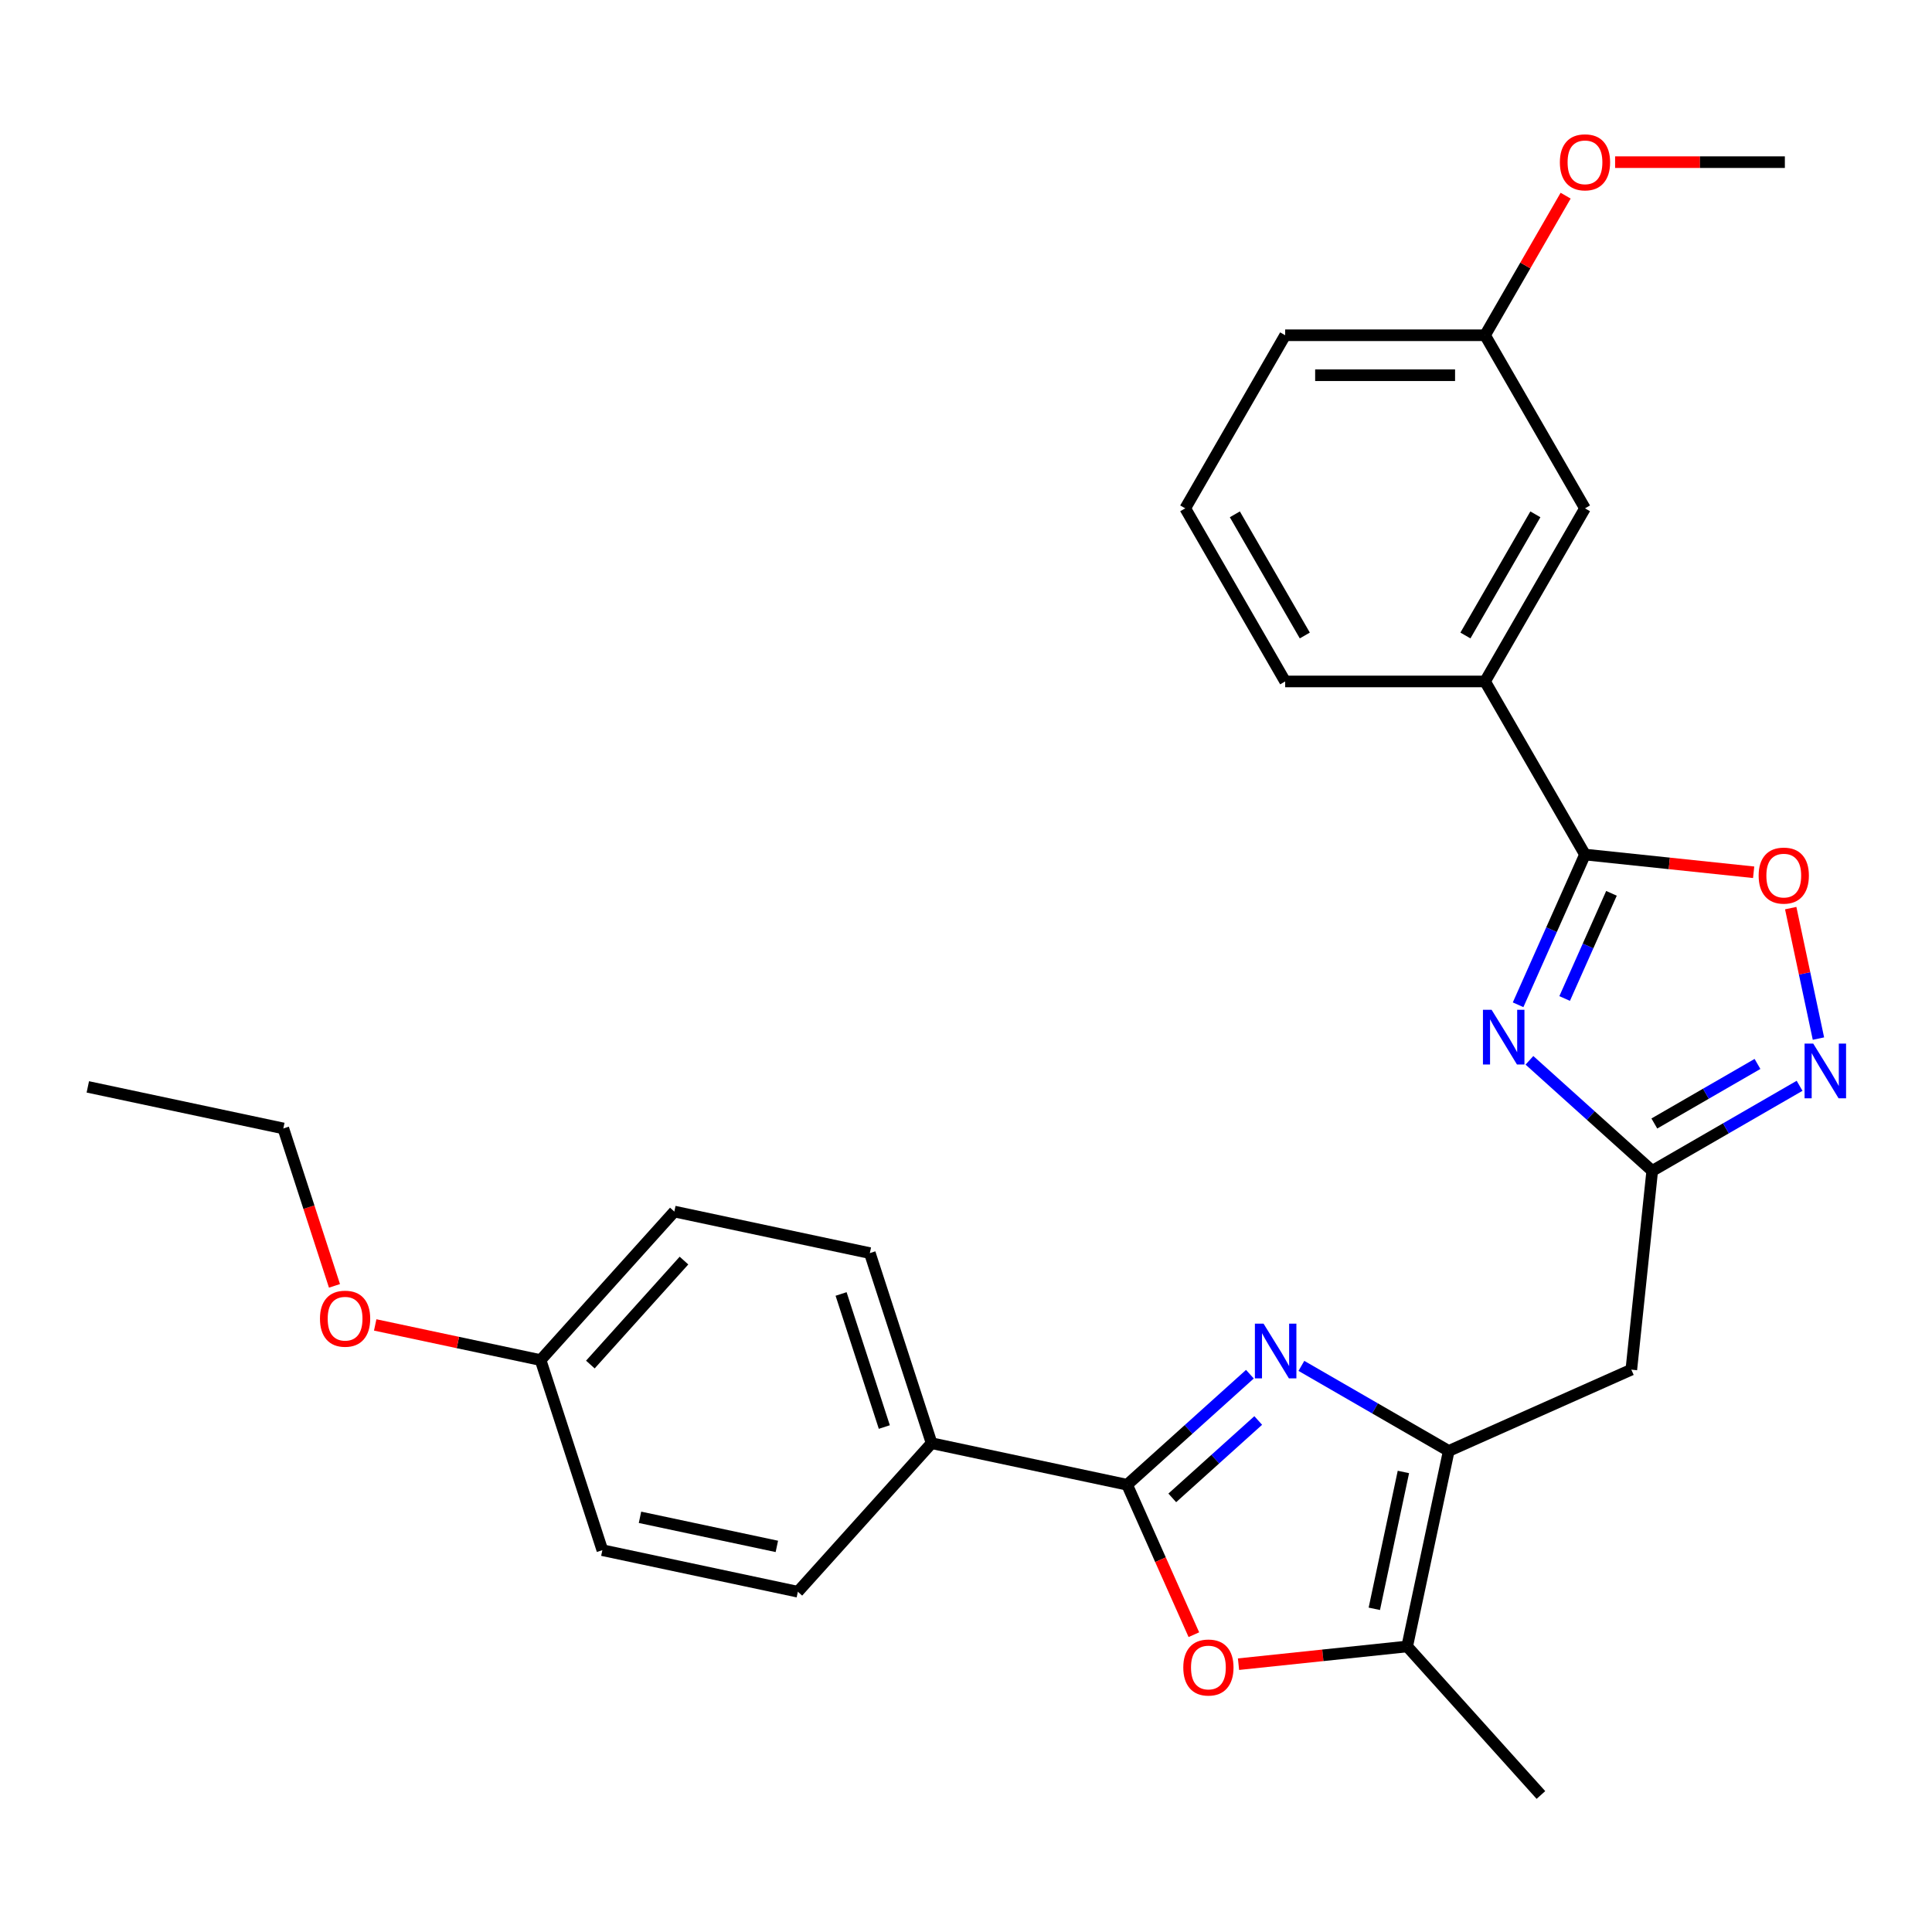 <?xml version='1.0' encoding='iso-8859-1'?>
<svg version='1.1' baseProfile='full'
              xmlns='http://www.w3.org/2000/svg'
                      xmlns:rdkit='http://www.rdkit.org/xml'
                      xmlns:xlink='http://www.w3.org/1999/xlink'
                  xml:space='preserve'
width='1000px' height='1000px' viewBox='0 0 1000 1000'>
<!-- END OF HEADER -->
<rect style='opacity:1.0;fill:#FFFFFF;stroke:none' width='1000' height='1000' x='0' y='0'> </rect>
<path class='bond-1' d='M 646.945,711.281 L 615.168,739.893' style='fill:none;fill-rule:evenodd;stroke:#0000FF;stroke-width:6px;stroke-linecap:butt;stroke-linejoin:miter;stroke-opacity:1' />
<path class='bond-1' d='M 615.168,739.893 L 583.39,768.506' style='fill:none;fill-rule:evenodd;stroke:#000000;stroke-width:6px;stroke-linecap:butt;stroke-linejoin:miter;stroke-opacity:1' />
<path class='bond-1' d='M 651.257,735.241 L 629.012,755.27' style='fill:none;fill-rule:evenodd;stroke:#0000FF;stroke-width:6px;stroke-linecap:butt;stroke-linejoin:miter;stroke-opacity:1' />
<path class='bond-1' d='M 629.012,755.27 L 606.768,775.298' style='fill:none;fill-rule:evenodd;stroke:#000000;stroke-width:6px;stroke-linecap:butt;stroke-linejoin:miter;stroke-opacity:1' />
<path class='bond-2' d='M 673.598,706.976 L 711.732,728.992' style='fill:none;fill-rule:evenodd;stroke:#0000FF;stroke-width:6px;stroke-linecap:butt;stroke-linejoin:miter;stroke-opacity:1' />
<path class='bond-2' d='M 711.732,728.992 L 749.865,751.009' style='fill:none;fill-rule:evenodd;stroke:#000000;stroke-width:6px;stroke-linecap:butt;stroke-linejoin:miter;stroke-opacity:1' />
<path class='bond-0' d='M 791.634,548.818 L 823.412,577.43' style='fill:none;fill-rule:evenodd;stroke:#0000FF;stroke-width:6px;stroke-linecap:butt;stroke-linejoin:miter;stroke-opacity:1' />
<path class='bond-0' d='M 823.412,577.43 L 855.189,606.043' style='fill:none;fill-rule:evenodd;stroke:#000000;stroke-width:6px;stroke-linecap:butt;stroke-linejoin:miter;stroke-opacity:1' />
<path class='bond-3' d='M 785.764,520.072 L 803.075,481.19' style='fill:none;fill-rule:evenodd;stroke:#0000FF;stroke-width:6px;stroke-linecap:butt;stroke-linejoin:miter;stroke-opacity:1' />
<path class='bond-3' d='M 803.075,481.19 L 820.386,442.309' style='fill:none;fill-rule:evenodd;stroke:#000000;stroke-width:6px;stroke-linecap:butt;stroke-linejoin:miter;stroke-opacity:1' />
<path class='bond-3' d='M 809.859,516.823 L 821.977,489.606' style='fill:none;fill-rule:evenodd;stroke:#0000FF;stroke-width:6px;stroke-linecap:butt;stroke-linejoin:miter;stroke-opacity:1' />
<path class='bond-3' d='M 821.977,489.606 L 834.095,462.389' style='fill:none;fill-rule:evenodd;stroke:#000000;stroke-width:6px;stroke-linecap:butt;stroke-linejoin:miter;stroke-opacity:1' />
<path class='bond-5' d='M 583.39,768.506 L 600.666,807.308' style='fill:none;fill-rule:evenodd;stroke:#000000;stroke-width:6px;stroke-linecap:butt;stroke-linejoin:miter;stroke-opacity:1' />
<path class='bond-5' d='M 600.666,807.308 L 617.941,846.11' style='fill:none;fill-rule:evenodd;stroke:#FF0000;stroke-width:6px;stroke-linecap:butt;stroke-linejoin:miter;stroke-opacity:1' />
<path class='bond-11' d='M 583.39,768.506 L 482.197,746.997' style='fill:none;fill-rule:evenodd;stroke:#000000;stroke-width:6px;stroke-linecap:butt;stroke-linejoin:miter;stroke-opacity:1' />
<path class='bond-7' d='M 749.865,751.009 L 728.356,852.202' style='fill:none;fill-rule:evenodd;stroke:#000000;stroke-width:6px;stroke-linecap:butt;stroke-linejoin:miter;stroke-opacity:1' />
<path class='bond-7' d='M 726.4,761.886 L 711.344,832.721' style='fill:none;fill-rule:evenodd;stroke:#000000;stroke-width:6px;stroke-linecap:butt;stroke-linejoin:miter;stroke-opacity:1' />
<path class='bond-8' d='M 749.865,751.009 L 844.375,708.93' style='fill:none;fill-rule:evenodd;stroke:#000000;stroke-width:6px;stroke-linecap:butt;stroke-linejoin:miter;stroke-opacity:1' />
<path class='bond-10' d='M 820.386,442.309 L 768.659,352.715' style='fill:none;fill-rule:evenodd;stroke:#000000;stroke-width:6px;stroke-linecap:butt;stroke-linejoin:miter;stroke-opacity:1' />
<path class='bond-30' d='M 820.386,442.309 L 864.037,446.896' style='fill:none;fill-rule:evenodd;stroke:#000000;stroke-width:6px;stroke-linecap:butt;stroke-linejoin:miter;stroke-opacity:1' />
<path class='bond-30' d='M 864.037,446.896 L 907.687,451.484' style='fill:none;fill-rule:evenodd;stroke:#FF0000;stroke-width:6px;stroke-linecap:butt;stroke-linejoin:miter;stroke-opacity:1' />
<path class='bond-4' d='M 855.189,606.043 L 844.375,708.93' style='fill:none;fill-rule:evenodd;stroke:#000000;stroke-width:6px;stroke-linecap:butt;stroke-linejoin:miter;stroke-opacity:1' />
<path class='bond-6' d='M 855.189,606.043 L 893.323,584.026' style='fill:none;fill-rule:evenodd;stroke:#000000;stroke-width:6px;stroke-linecap:butt;stroke-linejoin:miter;stroke-opacity:1' />
<path class='bond-6' d='M 893.323,584.026 L 931.457,562.01' style='fill:none;fill-rule:evenodd;stroke:#0000FF;stroke-width:6px;stroke-linecap:butt;stroke-linejoin:miter;stroke-opacity:1' />
<path class='bond-6' d='M 856.284,581.519 L 882.977,566.108' style='fill:none;fill-rule:evenodd;stroke:#000000;stroke-width:6px;stroke-linecap:butt;stroke-linejoin:miter;stroke-opacity:1' />
<path class='bond-6' d='M 882.977,566.108 L 909.671,550.696' style='fill:none;fill-rule:evenodd;stroke:#0000FF;stroke-width:6px;stroke-linecap:butt;stroke-linejoin:miter;stroke-opacity:1' />
<path class='bond-28' d='M 641.055,861.378 L 684.705,856.79' style='fill:none;fill-rule:evenodd;stroke:#FF0000;stroke-width:6px;stroke-linecap:butt;stroke-linejoin:miter;stroke-opacity:1' />
<path class='bond-28' d='M 684.705,856.79 L 728.356,852.202' style='fill:none;fill-rule:evenodd;stroke:#000000;stroke-width:6px;stroke-linecap:butt;stroke-linejoin:miter;stroke-opacity:1' />
<path class='bond-9' d='M 941.223,537.569 L 934.047,503.805' style='fill:none;fill-rule:evenodd;stroke:#0000FF;stroke-width:6px;stroke-linecap:butt;stroke-linejoin:miter;stroke-opacity:1' />
<path class='bond-9' d='M 934.047,503.805 L 926.87,470.041' style='fill:none;fill-rule:evenodd;stroke:#FF0000;stroke-width:6px;stroke-linecap:butt;stroke-linejoin:miter;stroke-opacity:1' />
<path class='bond-19' d='M 728.356,852.202 L 797.58,929.083' style='fill:none;fill-rule:evenodd;stroke:#000000;stroke-width:6px;stroke-linecap:butt;stroke-linejoin:miter;stroke-opacity:1' />
<path class='bond-12' d='M 768.659,352.715 L 820.386,263.121' style='fill:none;fill-rule:evenodd;stroke:#000000;stroke-width:6px;stroke-linecap:butt;stroke-linejoin:miter;stroke-opacity:1' />
<path class='bond-12' d='M 758.5,328.93 L 794.709,266.215' style='fill:none;fill-rule:evenodd;stroke:#000000;stroke-width:6px;stroke-linecap:butt;stroke-linejoin:miter;stroke-opacity:1' />
<path class='bond-22' d='M 768.659,352.715 L 665.205,352.715' style='fill:none;fill-rule:evenodd;stroke:#000000;stroke-width:6px;stroke-linecap:butt;stroke-linejoin:miter;stroke-opacity:1' />
<path class='bond-13' d='M 482.197,746.997 L 450.228,648.606' style='fill:none;fill-rule:evenodd;stroke:#000000;stroke-width:6px;stroke-linecap:butt;stroke-linejoin:miter;stroke-opacity:1' />
<path class='bond-13' d='M 457.723,738.632 L 435.345,669.758' style='fill:none;fill-rule:evenodd;stroke:#000000;stroke-width:6px;stroke-linecap:butt;stroke-linejoin:miter;stroke-opacity:1' />
<path class='bond-14' d='M 482.197,746.997 L 412.973,823.878' style='fill:none;fill-rule:evenodd;stroke:#000000;stroke-width:6px;stroke-linecap:butt;stroke-linejoin:miter;stroke-opacity:1' />
<path class='bond-15' d='M 820.386,263.121 L 768.659,173.527' style='fill:none;fill-rule:evenodd;stroke:#000000;stroke-width:6px;stroke-linecap:butt;stroke-linejoin:miter;stroke-opacity:1' />
<path class='bond-17' d='M 450.228,648.606 L 349.034,627.097' style='fill:none;fill-rule:evenodd;stroke:#000000;stroke-width:6px;stroke-linecap:butt;stroke-linejoin:miter;stroke-opacity:1' />
<path class='bond-18' d='M 412.973,823.878 L 311.779,802.369' style='fill:none;fill-rule:evenodd;stroke:#000000;stroke-width:6px;stroke-linecap:butt;stroke-linejoin:miter;stroke-opacity:1' />
<path class='bond-18' d='M 402.095,800.413 L 331.26,785.356' style='fill:none;fill-rule:evenodd;stroke:#000000;stroke-width:6px;stroke-linecap:butt;stroke-linejoin:miter;stroke-opacity:1' />
<path class='bond-20' d='M 768.659,173.527 L 789.515,137.403' style='fill:none;fill-rule:evenodd;stroke:#000000;stroke-width:6px;stroke-linecap:butt;stroke-linejoin:miter;stroke-opacity:1' />
<path class='bond-20' d='M 789.515,137.403 L 810.371,101.28' style='fill:none;fill-rule:evenodd;stroke:#FF0000;stroke-width:6px;stroke-linecap:butt;stroke-linejoin:miter;stroke-opacity:1' />
<path class='bond-31' d='M 768.659,173.527 L 665.205,173.527' style='fill:none;fill-rule:evenodd;stroke:#000000;stroke-width:6px;stroke-linecap:butt;stroke-linejoin:miter;stroke-opacity:1' />
<path class='bond-31' d='M 753.141,194.218 L 680.723,194.218' style='fill:none;fill-rule:evenodd;stroke:#000000;stroke-width:6px;stroke-linecap:butt;stroke-linejoin:miter;stroke-opacity:1' />
<path class='bond-16' d='M 279.81,703.978 L 311.779,802.369' style='fill:none;fill-rule:evenodd;stroke:#000000;stroke-width:6px;stroke-linecap:butt;stroke-linejoin:miter;stroke-opacity:1' />
<path class='bond-21' d='M 279.81,703.978 L 237.007,694.88' style='fill:none;fill-rule:evenodd;stroke:#000000;stroke-width:6px;stroke-linecap:butt;stroke-linejoin:miter;stroke-opacity:1' />
<path class='bond-21' d='M 237.007,694.88 L 194.203,685.782' style='fill:none;fill-rule:evenodd;stroke:#FF0000;stroke-width:6px;stroke-linecap:butt;stroke-linejoin:miter;stroke-opacity:1' />
<path class='bond-29' d='M 279.81,703.978 L 349.034,627.097' style='fill:none;fill-rule:evenodd;stroke:#000000;stroke-width:6px;stroke-linecap:butt;stroke-linejoin:miter;stroke-opacity:1' />
<path class='bond-29' d='M 305.57,706.291 L 354.027,652.474' style='fill:none;fill-rule:evenodd;stroke:#000000;stroke-width:6px;stroke-linecap:butt;stroke-linejoin:miter;stroke-opacity:1' />
<path class='bond-26' d='M 835.973,83.933 L 879.907,83.933' style='fill:none;fill-rule:evenodd;stroke:#FF0000;stroke-width:6px;stroke-linecap:butt;stroke-linejoin:miter;stroke-opacity:1' />
<path class='bond-26' d='M 879.907,83.933 L 923.84,83.933' style='fill:none;fill-rule:evenodd;stroke:#000000;stroke-width:6px;stroke-linecap:butt;stroke-linejoin:miter;stroke-opacity:1' />
<path class='bond-25' d='M 173.124,665.562 L 159.886,624.82' style='fill:none;fill-rule:evenodd;stroke:#FF0000;stroke-width:6px;stroke-linecap:butt;stroke-linejoin:miter;stroke-opacity:1' />
<path class='bond-25' d='M 159.886,624.82 L 146.648,584.078' style='fill:none;fill-rule:evenodd;stroke:#000000;stroke-width:6px;stroke-linecap:butt;stroke-linejoin:miter;stroke-opacity:1' />
<path class='bond-23' d='M 665.205,352.715 L 613.478,263.121' style='fill:none;fill-rule:evenodd;stroke:#000000;stroke-width:6px;stroke-linecap:butt;stroke-linejoin:miter;stroke-opacity:1' />
<path class='bond-23' d='M 675.365,328.93 L 639.156,266.215' style='fill:none;fill-rule:evenodd;stroke:#000000;stroke-width:6px;stroke-linecap:butt;stroke-linejoin:miter;stroke-opacity:1' />
<path class='bond-24' d='M 613.478,263.121 L 665.205,173.527' style='fill:none;fill-rule:evenodd;stroke:#000000;stroke-width:6px;stroke-linecap:butt;stroke-linejoin:miter;stroke-opacity:1' />
<path class='bond-27' d='M 146.648,584.078 L 45.455,562.569' style='fill:none;fill-rule:evenodd;stroke:#000000;stroke-width:6px;stroke-linecap:butt;stroke-linejoin:miter;stroke-opacity:1' />
<path  class='atom-0' d='M 654.011 685.122
L 663.291 700.122
Q 664.211 701.602, 665.691 704.282
Q 667.171 706.962, 667.251 707.122
L 667.251 685.122
L 671.011 685.122
L 671.011 713.442
L 667.131 713.442
L 657.171 697.042
Q 656.011 695.122, 654.771 692.922
Q 653.571 690.722, 653.211 690.042
L 653.211 713.442
L 649.531 713.442
L 649.531 685.122
L 654.011 685.122
' fill='#0000FF'/>
<path  class='atom-1' d='M 772.048 522.659
L 781.328 537.659
Q 782.248 539.139, 783.728 541.819
Q 785.208 544.499, 785.288 544.659
L 785.288 522.659
L 789.048 522.659
L 789.048 550.979
L 785.168 550.979
L 775.208 534.579
Q 774.048 532.659, 772.808 530.459
Q 771.608 528.259, 771.248 527.579
L 771.248 550.979
L 767.568 550.979
L 767.568 522.659
L 772.048 522.659
' fill='#0000FF'/>
<path  class='atom-6' d='M 612.469 863.096
Q 612.469 856.296, 615.829 852.496
Q 619.189 848.696, 625.469 848.696
Q 631.749 848.696, 635.109 852.496
Q 638.469 856.296, 638.469 863.096
Q 638.469 869.976, 635.069 873.896
Q 631.669 877.776, 625.469 877.776
Q 619.229 877.776, 615.829 873.896
Q 612.469 870.016, 612.469 863.096
M 625.469 874.576
Q 629.789 874.576, 632.109 871.696
Q 634.469 868.776, 634.469 863.096
Q 634.469 857.536, 632.109 854.736
Q 629.789 851.896, 625.469 851.896
Q 621.149 851.896, 618.789 854.696
Q 616.469 857.496, 616.469 863.096
Q 616.469 868.816, 618.789 871.696
Q 621.149 874.576, 625.469 874.576
' fill='#FF0000'/>
<path  class='atom-7' d='M 938.523 540.156
L 947.803 555.156
Q 948.723 556.636, 950.203 559.316
Q 951.683 561.996, 951.763 562.156
L 951.763 540.156
L 955.523 540.156
L 955.523 568.476
L 951.643 568.476
L 941.683 552.076
Q 940.523 550.156, 939.283 547.956
Q 938.083 545.756, 937.723 545.076
L 937.723 568.476
L 934.043 568.476
L 934.043 540.156
L 938.523 540.156
' fill='#0000FF'/>
<path  class='atom-10' d='M 910.274 453.203
Q 910.274 446.403, 913.634 442.603
Q 916.994 438.803, 923.274 438.803
Q 929.554 438.803, 932.914 442.603
Q 936.274 446.403, 936.274 453.203
Q 936.274 460.083, 932.874 464.003
Q 929.474 467.883, 923.274 467.883
Q 917.034 467.883, 913.634 464.003
Q 910.274 460.123, 910.274 453.203
M 923.274 464.683
Q 927.594 464.683, 929.914 461.803
Q 932.274 458.883, 932.274 453.203
Q 932.274 447.643, 929.914 444.843
Q 927.594 442.003, 923.274 442.003
Q 918.954 442.003, 916.594 444.803
Q 914.274 447.603, 914.274 453.203
Q 914.274 458.923, 916.594 461.803
Q 918.954 464.683, 923.274 464.683
' fill='#FF0000'/>
<path  class='atom-21' d='M 807.386 84.013
Q 807.386 77.213, 810.746 73.413
Q 814.106 69.613, 820.386 69.613
Q 826.666 69.613, 830.026 73.413
Q 833.386 77.213, 833.386 84.013
Q 833.386 90.893, 829.986 94.813
Q 826.586 98.693, 820.386 98.693
Q 814.146 98.693, 810.746 94.813
Q 807.386 90.933, 807.386 84.013
M 820.386 95.493
Q 824.706 95.493, 827.026 92.613
Q 829.386 89.693, 829.386 84.013
Q 829.386 78.453, 827.026 75.653
Q 824.706 72.813, 820.386 72.813
Q 816.066 72.813, 813.706 75.613
Q 811.386 78.413, 811.386 84.013
Q 811.386 89.733, 813.706 92.613
Q 816.066 95.493, 820.386 95.493
' fill='#FF0000'/>
<path  class='atom-22' d='M 165.617 682.549
Q 165.617 675.749, 168.977 671.949
Q 172.337 668.149, 178.617 668.149
Q 184.897 668.149, 188.257 671.949
Q 191.617 675.749, 191.617 682.549
Q 191.617 689.429, 188.217 693.349
Q 184.817 697.229, 178.617 697.229
Q 172.377 697.229, 168.977 693.349
Q 165.617 689.469, 165.617 682.549
M 178.617 694.029
Q 182.937 694.029, 185.257 691.149
Q 187.617 688.229, 187.617 682.549
Q 187.617 676.989, 185.257 674.189
Q 182.937 671.349, 178.617 671.349
Q 174.297 671.349, 171.937 674.149
Q 169.617 676.949, 169.617 682.549
Q 169.617 688.269, 171.937 691.149
Q 174.297 694.029, 178.617 694.029
' fill='#FF0000'/>
</svg>
